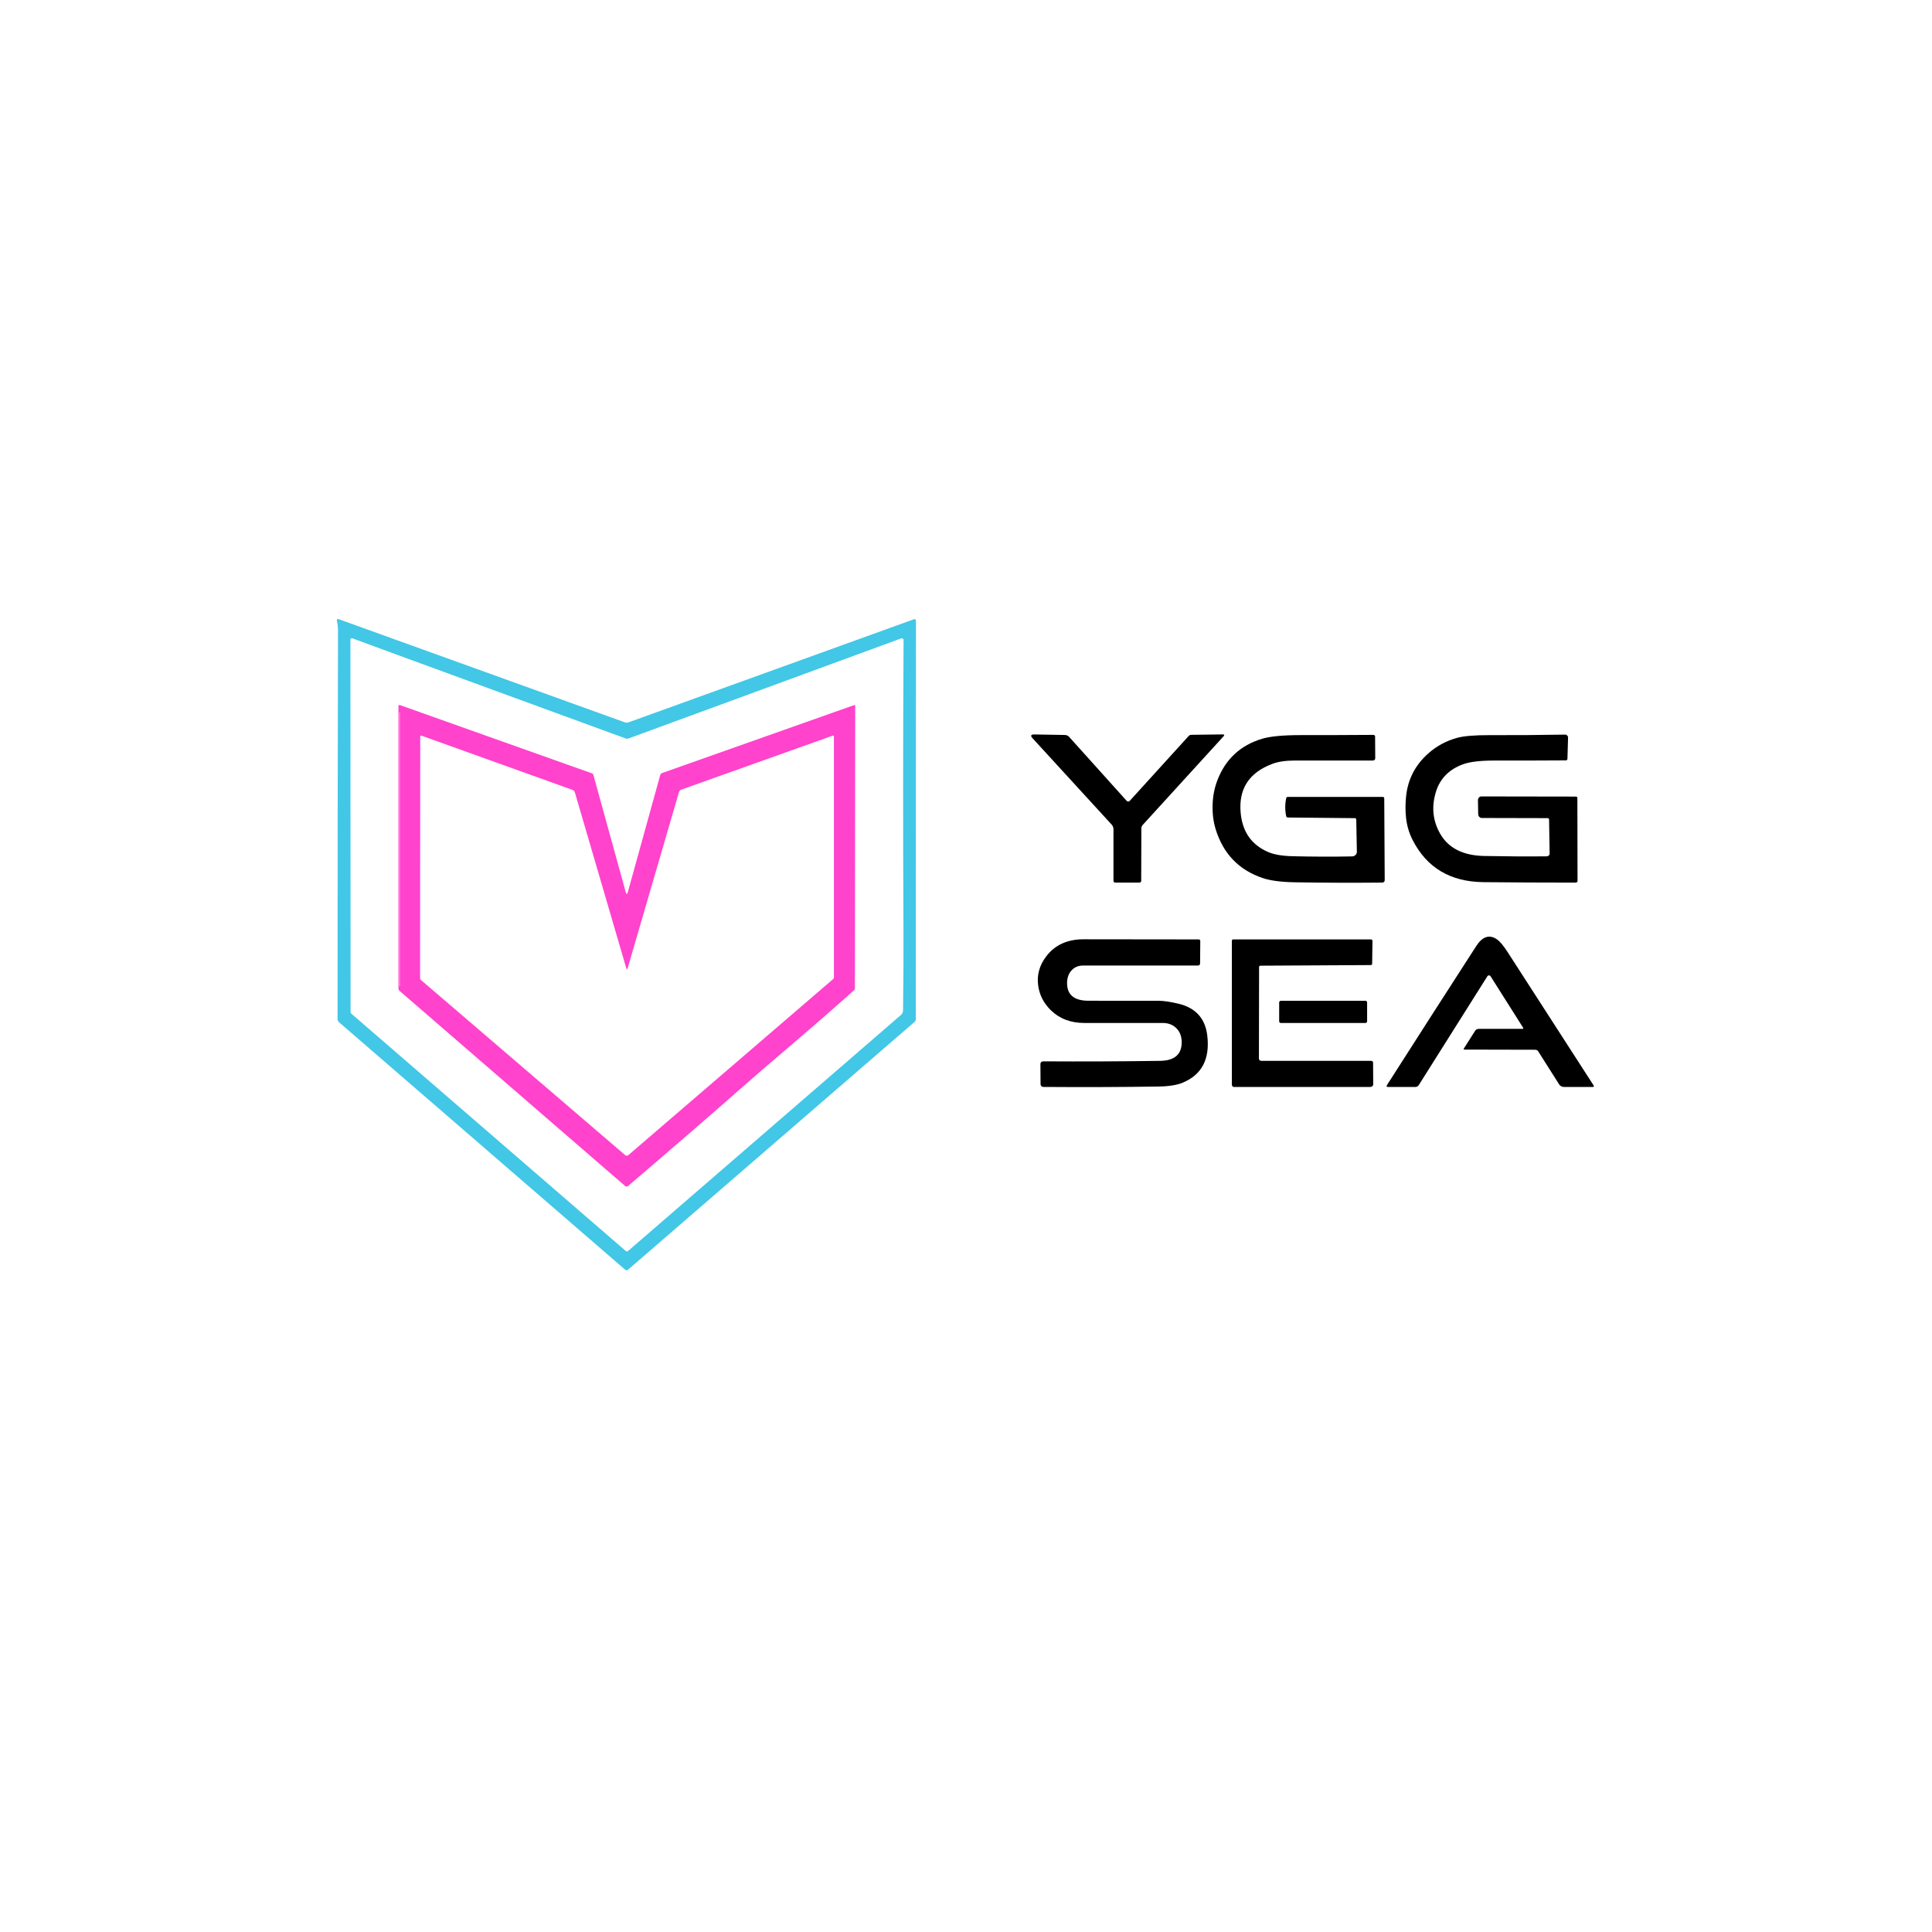 <svg width="112" height="112" viewBox="0 0 112 112" fill="none" xmlns="http://www.w3.org/2000/svg">
<path d="M36.402 73.611C36.356 73.649 36.29 73.649 36.246 73.611L19.664 59.269C19.603 59.216 19.569 59.142 19.569 59.063C19.569 51.528 19.577 44.026 19.594 36.557C19.594 36.366 19.573 36.18 19.533 36C19.509 35.896 19.548 35.863 19.652 35.9L36.22 41.874C36.29 41.9 36.369 41.9 36.439 41.874L52.988 35.897C53.042 35.878 53.098 35.916 53.098 35.97L53.089 59.104C53.089 59.152 53.067 59.199 53.029 59.231L36.402 73.611ZM23.501 38.135C22.517 37.774 21.492 37.397 20.425 37.004C20.372 36.984 20.314 37.022 20.314 37.078L20.323 58.651C20.323 58.7 20.345 58.745 20.383 58.777L36.284 72.527C36.319 72.556 36.369 72.556 36.402 72.527L52.218 58.848C52.3 58.777 52.348 58.677 52.35 58.571C52.374 56.94 52.382 55.393 52.375 53.929C52.346 48.294 52.348 42.686 52.381 37.107C52.381 37.034 52.308 36.984 52.239 37.01L36.427 42.813C36.38 42.831 36.328 42.831 36.281 42.814C32.02 41.256 27.761 39.696 23.501 38.135Z" fill="#42C7E6"/>
<path d="M43.124 62.946C40.923 64.881 38.685 66.817 36.409 68.756C36.36 68.797 36.288 68.797 36.241 68.756L23.16 57.44C23.121 57.405 23.098 57.355 23.098 57.302V40.931C23.098 40.889 23.142 40.86 23.182 40.873L34.309 44.829C34.354 44.846 34.389 44.882 34.401 44.928L36.271 51.704C36.314 51.86 36.357 51.86 36.4 51.704L38.271 44.941C38.288 44.881 38.334 44.831 38.395 44.809L49.515 40.876C49.546 40.866 49.578 40.887 49.578 40.919L49.559 57.287C49.559 57.337 49.538 57.382 49.501 57.416C48.17 58.602 46.824 59.772 45.465 60.926C44.587 61.673 43.807 62.346 43.124 62.946ZM23.178 41.314C23.178 41.303 23.17 41.296 23.159 41.296H23.156C23.145 41.296 23.137 41.303 23.137 41.314V57.158C23.137 57.169 23.145 57.176 23.156 57.176H23.159C23.17 57.176 23.178 57.169 23.178 57.158V41.314ZM36.306 56.129L33.327 45.94C33.305 45.869 33.251 45.812 33.182 45.788L24.434 42.648C24.4 42.636 24.362 42.661 24.362 42.699L24.353 56.692C24.353 56.74 24.373 56.786 24.411 56.818L36.244 66.965C36.296 67.009 36.373 67.009 36.425 66.965L48.283 56.771C48.321 56.739 48.343 56.694 48.343 56.645V42.698C48.343 42.66 48.306 42.634 48.269 42.648L39.491 45.778C39.429 45.8 39.38 45.851 39.363 45.915L36.386 56.129C36.358 56.222 36.332 56.222 36.306 56.129Z" fill="#FF43CD"/>
<path d="M23.159 41.296H23.156C23.146 41.296 23.138 41.304 23.138 41.314V57.158C23.138 57.168 23.146 57.177 23.156 57.177H23.159C23.169 57.177 23.177 57.168 23.177 57.158V41.314C23.177 41.304 23.169 41.296 23.159 41.296Z" fill="#FF43CD"/>
<path d="M66.166 48.018L66.157 51.065C66.157 51.121 66.11 51.166 66.053 51.166H64.652C64.596 51.166 64.549 51.121 64.549 51.066V48.074C64.549 47.974 64.513 47.877 64.445 47.804L59.86 42.799C59.721 42.647 59.759 42.573 59.975 42.577L61.724 42.607C61.824 42.608 61.915 42.648 61.975 42.713L65.316 46.428C65.361 46.48 65.443 46.48 65.49 46.428L68.914 42.66C68.949 42.622 69.004 42.599 69.065 42.598L70.866 42.575C70.978 42.573 70.997 42.611 70.925 42.69L66.245 47.821C66.194 47.877 66.166 47.946 66.166 48.018Z" fill="black"/>
<path d="M78.54 47.429L74.657 47.392C74.61 47.392 74.571 47.361 74.562 47.317C74.489 46.969 74.489 46.621 74.562 46.274C74.571 46.228 74.61 46.197 74.657 46.197L80.168 46.198C80.212 46.198 80.246 46.233 80.246 46.277L80.273 51.03C80.273 51.105 80.21 51.164 80.133 51.165C78.395 51.181 76.707 51.175 75.067 51.147C74.268 51.134 73.646 51.052 73.2 50.902C71.819 50.437 70.909 49.491 70.471 48.063C70.337 47.627 70.279 47.149 70.297 46.63C70.312 46.138 70.405 45.672 70.574 45.231C71.046 44.005 71.91 43.204 73.166 42.827C73.637 42.685 74.384 42.615 75.406 42.615C76.79 42.616 78.195 42.612 79.619 42.602C79.672 42.602 79.716 42.643 79.716 42.695L79.724 43.961C79.726 44.032 79.664 44.089 79.589 44.089C78.099 44.089 76.589 44.089 75.059 44.089C74.529 44.089 74.092 44.154 73.749 44.285C72.405 44.794 71.796 45.738 71.922 47.117C72.021 48.215 72.549 48.972 73.506 49.389C73.848 49.539 74.321 49.621 74.926 49.636C76.114 49.665 77.264 49.669 78.378 49.647C78.537 49.644 78.662 49.524 78.659 49.38L78.624 47.505C78.623 47.464 78.587 47.43 78.54 47.429Z" fill="black"/>
<path d="M89.718 47.428L85.897 47.419C85.785 47.419 85.694 47.318 85.693 47.192L85.678 46.39C85.677 46.269 85.765 46.17 85.873 46.17L91.363 46.179C91.407 46.179 91.442 46.213 91.442 46.255L91.451 51.065C91.451 51.121 91.404 51.166 91.346 51.166C89.534 51.166 87.752 51.157 86 51.139C84.083 51.12 82.714 50.306 81.892 48.697C81.69 48.301 81.563 47.878 81.512 47.427C81.465 47.006 81.467 46.572 81.517 46.125C81.627 45.148 82.059 44.327 82.814 43.663C83.296 43.239 83.855 42.94 84.489 42.769C84.872 42.666 85.493 42.615 86.351 42.617C87.822 42.622 89.283 42.612 90.734 42.586C90.828 42.584 90.905 42.664 90.902 42.761L90.866 43.993C90.864 44.04 90.828 44.078 90.781 44.08C89.409 44.089 88.03 44.092 86.643 44.09C85.828 44.089 85.224 44.159 84.833 44.299C84.008 44.595 83.477 45.133 83.239 45.913C82.976 46.78 83.06 47.589 83.493 48.341C83.971 49.17 84.82 49.597 86.039 49.622C87.277 49.647 88.485 49.654 89.663 49.643C89.758 49.642 89.835 49.571 89.834 49.484L89.801 47.503C89.799 47.462 89.763 47.428 89.718 47.428Z" fill="black"/>
<path d="M88.292 59.57L86.408 56.592C86.367 56.527 86.266 56.527 86.226 56.592L82.245 62.908C82.204 62.973 82.132 63.012 82.053 63.012H80.467C80.379 63.012 80.359 62.976 80.405 62.903C82.121 60.215 83.845 57.529 85.578 54.846C85.931 54.3 86.321 54.163 86.746 54.433C86.931 54.549 87.148 54.803 87.399 55.195C89.059 57.776 90.718 60.349 92.378 62.914C92.42 62.98 92.401 63.012 92.321 63.012H90.654C90.546 63.012 90.445 62.956 90.387 62.866L89.172 60.949C89.134 60.89 89.068 60.855 88.994 60.855L84.913 60.846C84.851 60.846 84.835 60.823 84.866 60.776L85.52 59.748C85.561 59.683 85.642 59.644 85.735 59.644H88.248C88.307 59.644 88.322 59.619 88.292 59.57Z" fill="black"/>
<path d="M72.99 56.056L72.981 61.366C72.981 61.44 73.042 61.499 73.119 61.499H79.492C79.552 61.499 79.599 61.544 79.599 61.599L79.607 62.855C79.607 62.941 79.533 63.013 79.44 63.013H71.539C71.469 63.013 71.412 62.958 71.412 62.89V54.535C71.412 54.492 71.447 54.459 71.49 54.459H79.473C79.523 54.459 79.566 54.497 79.564 54.544L79.545 55.87C79.544 55.911 79.508 55.944 79.461 55.946L73.07 55.982C73.026 55.982 72.99 56.016 72.99 56.056Z" fill="black"/>
<path d="M60.657 55.434C61.161 54.777 61.883 54.449 62.824 54.451C65.033 54.456 67.257 54.459 69.493 54.459C69.542 54.459 69.583 54.5 69.581 54.548L69.57 55.859C69.57 55.921 69.518 55.973 69.454 55.973C67.23 55.973 65.007 55.973 62.784 55.973C62.486 55.973 62.249 56.085 62.072 56.31C61.931 56.49 61.86 56.715 61.859 56.984C61.856 57.669 62.269 58.013 63.098 58.014C64.457 58.016 65.817 58.017 67.177 58.017C67.461 58.017 67.841 58.073 68.317 58.186C69.31 58.424 69.867 59.037 69.986 60.024C70.151 61.388 69.676 62.301 68.562 62.764C68.228 62.903 67.764 62.978 67.169 62.987C65.001 63.02 62.772 63.028 60.483 63.011C60.394 63.009 60.323 62.943 60.322 62.858L60.314 61.679C60.312 61.596 60.384 61.526 60.474 61.527C62.717 61.541 64.977 61.532 67.255 61.499C68.096 61.486 68.512 61.12 68.504 60.4C68.499 60.092 68.41 59.841 68.235 59.649C68.026 59.419 67.752 59.303 67.412 59.303C65.895 59.303 64.379 59.303 62.863 59.303C62.067 59.303 61.416 59.054 60.91 58.556C60.493 58.146 60.249 57.66 60.18 57.099C60.107 56.498 60.266 55.943 60.657 55.434Z" fill="black"/>
<path d="M79.156 58.017H74.252C74.199 58.017 74.155 58.059 74.155 58.111V59.21C74.155 59.261 74.199 59.303 74.252 59.303H79.156C79.21 59.303 79.253 59.261 79.253 59.21V58.111C79.253 58.059 79.21 58.017 79.156 58.017Z" fill="black"/>
</svg>
